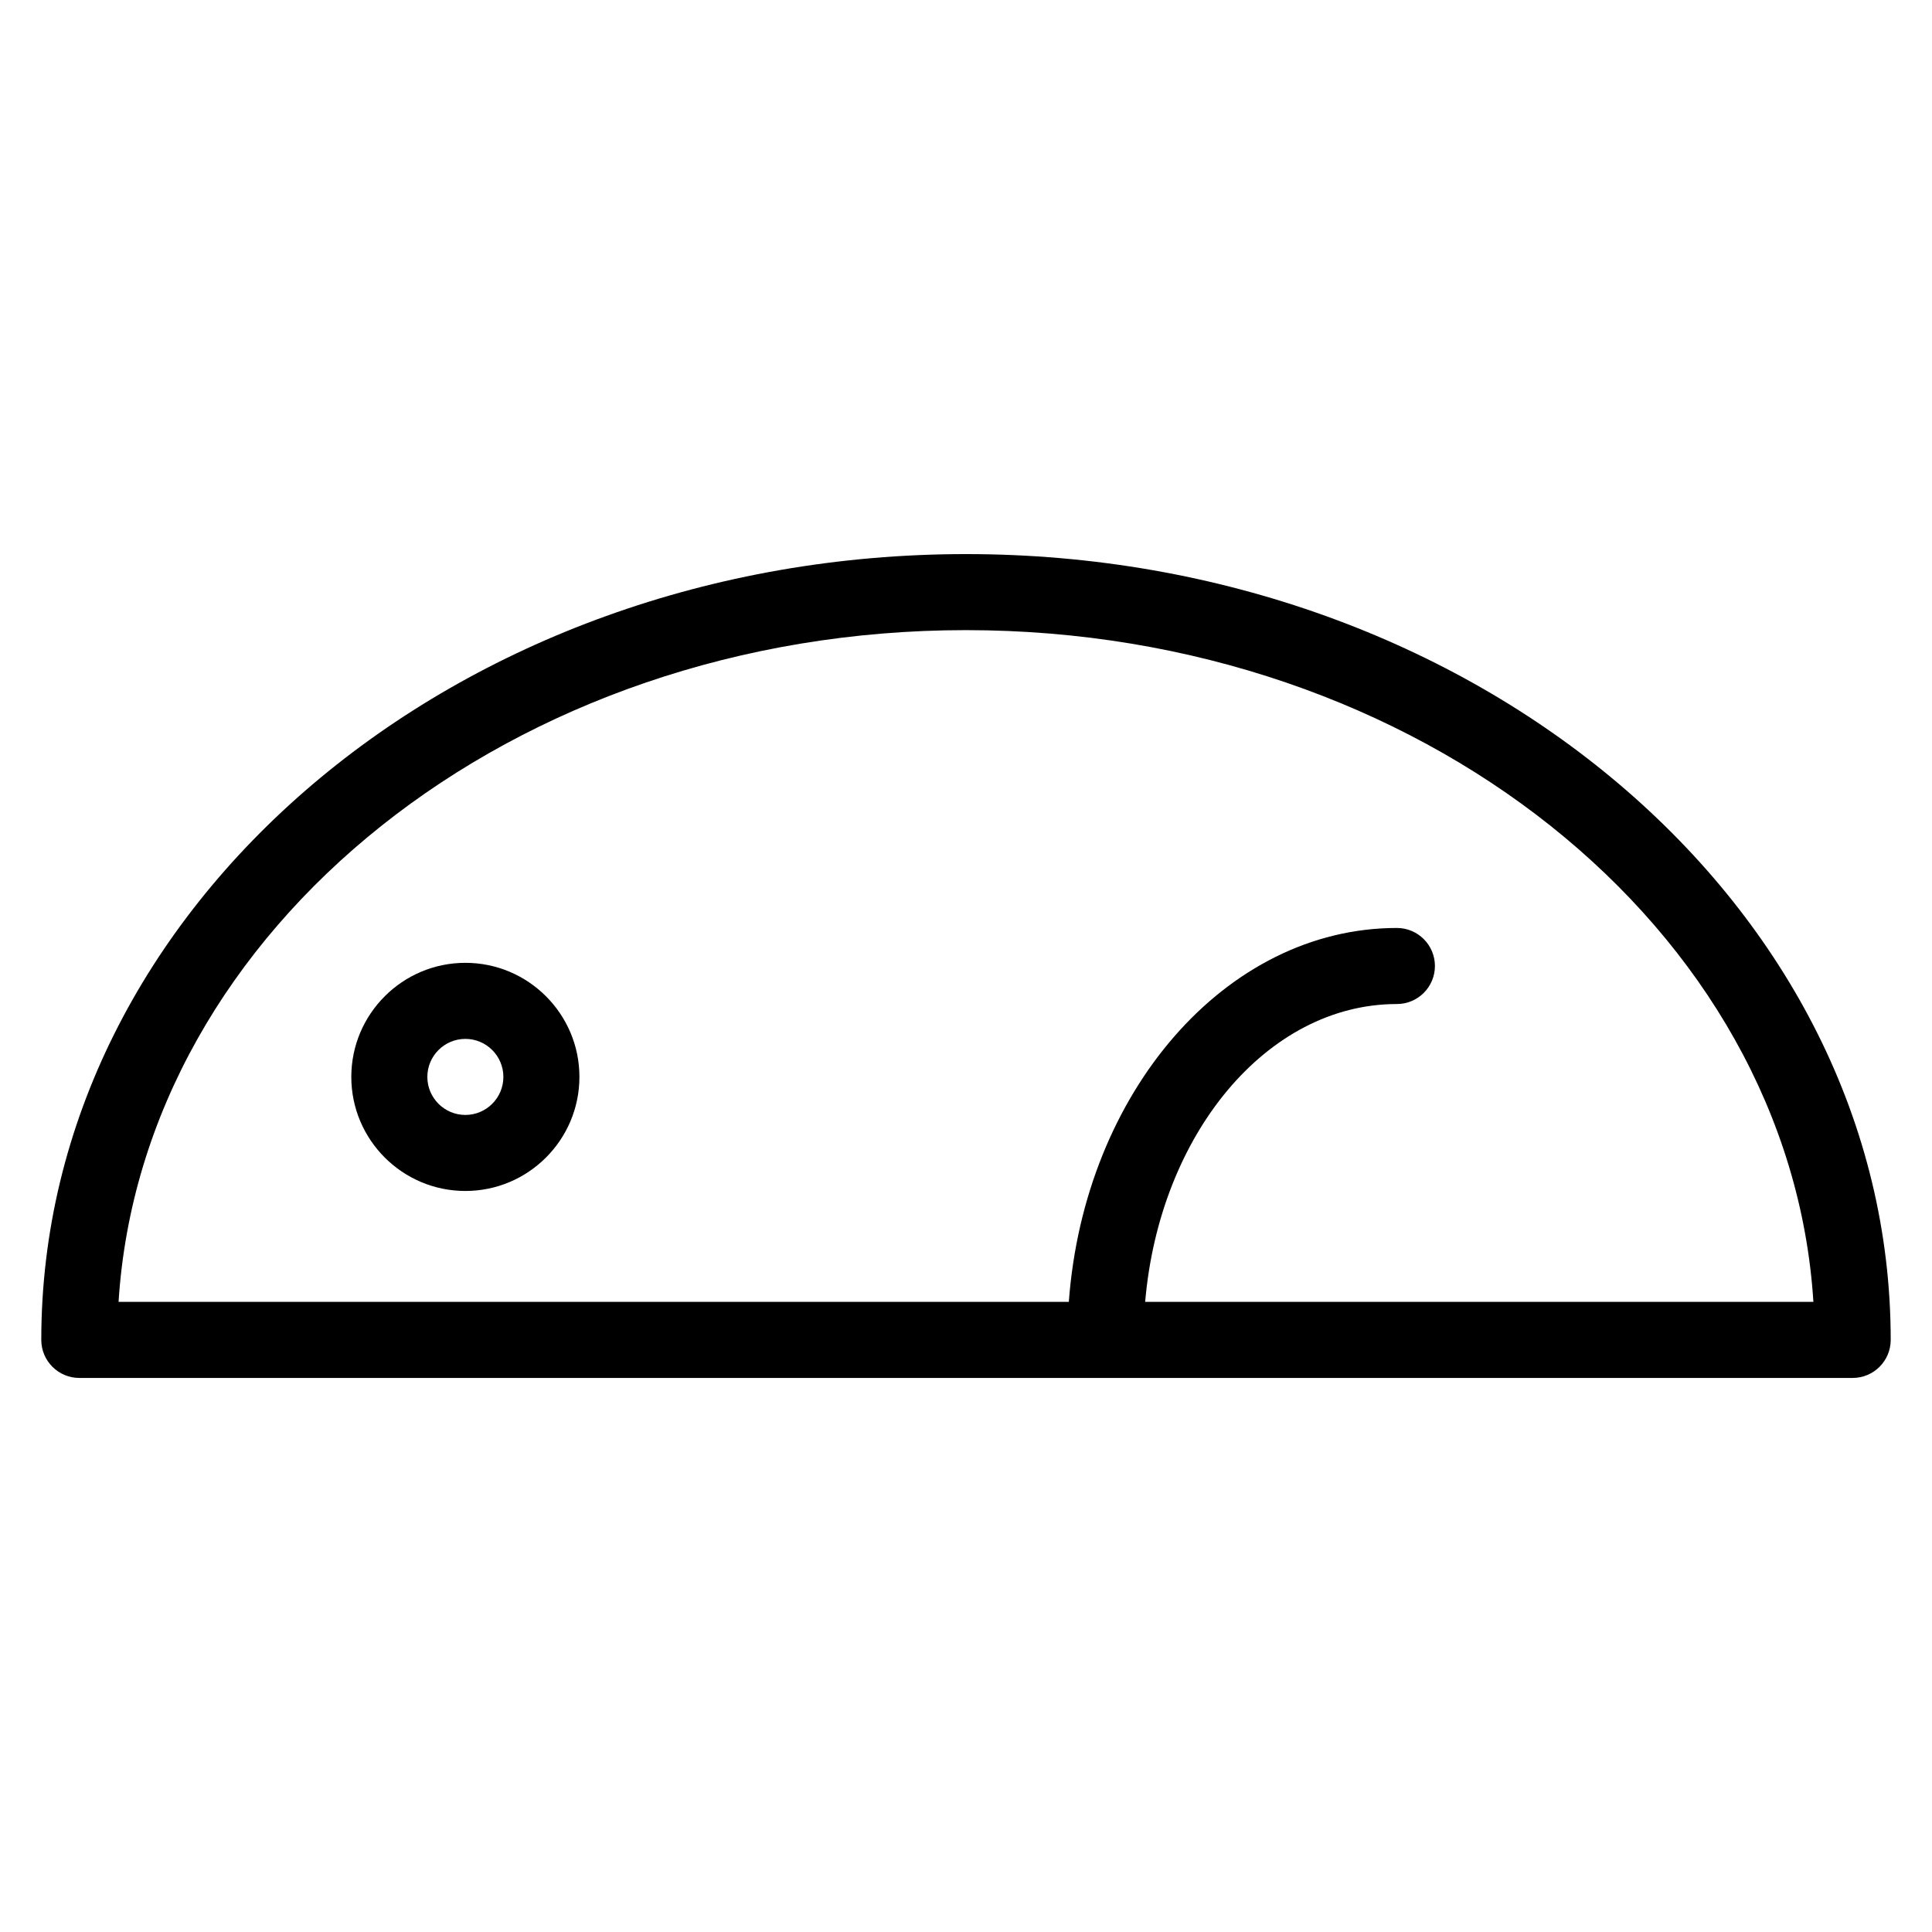 <?xml version="1.0" encoding="UTF-8"?>
<!-- Uploaded to: ICON Repo, www.svgrepo.com, Generator: ICON Repo Mixer Tools -->
<svg fill="#000000" width="800px" height="800px" version="1.1" viewBox="144 144 512 512" xmlns="http://www.w3.org/2000/svg">
 <g>
  <path d="m400 290.84c-135.12 0-245.06 93.418-245.06 208.25 0 5.562 4.516 10.078 10.078 10.078h469.96c5.562 0 10.078-4.516 10.078-10.078 0-114.83-109.93-208.25-245.05-208.25zm0 20.152c119.97 0 218.29 78.969 224.57 178.02h-177.09c3.793-44.348 32.242-78.934 66.711-78.934 5.562 0 10.078-4.516 10.078-10.078s-4.516-10.078-10.078-10.078c-45.434 0-82.855 43.602-86.941 99.086l-251.83 0.004c6.281-99.051 104.61-178.02 224.57-178.02z"/>
  <path d="m267.33 459.62c16.668 0 30.223-13.559 30.223-30.23s-13.559-30.23-30.223-30.23c-16.672 0-30.23 13.559-30.23 30.23s13.559 30.23 30.23 30.23zm0-40.305c5.551 0 10.07 4.519 10.07 10.078 0 5.559-4.519 10.078-10.07 10.078-5.559 0-10.078-4.519-10.078-10.078 0-5.562 4.519-10.078 10.078-10.078z"/>
 </g>
</svg>